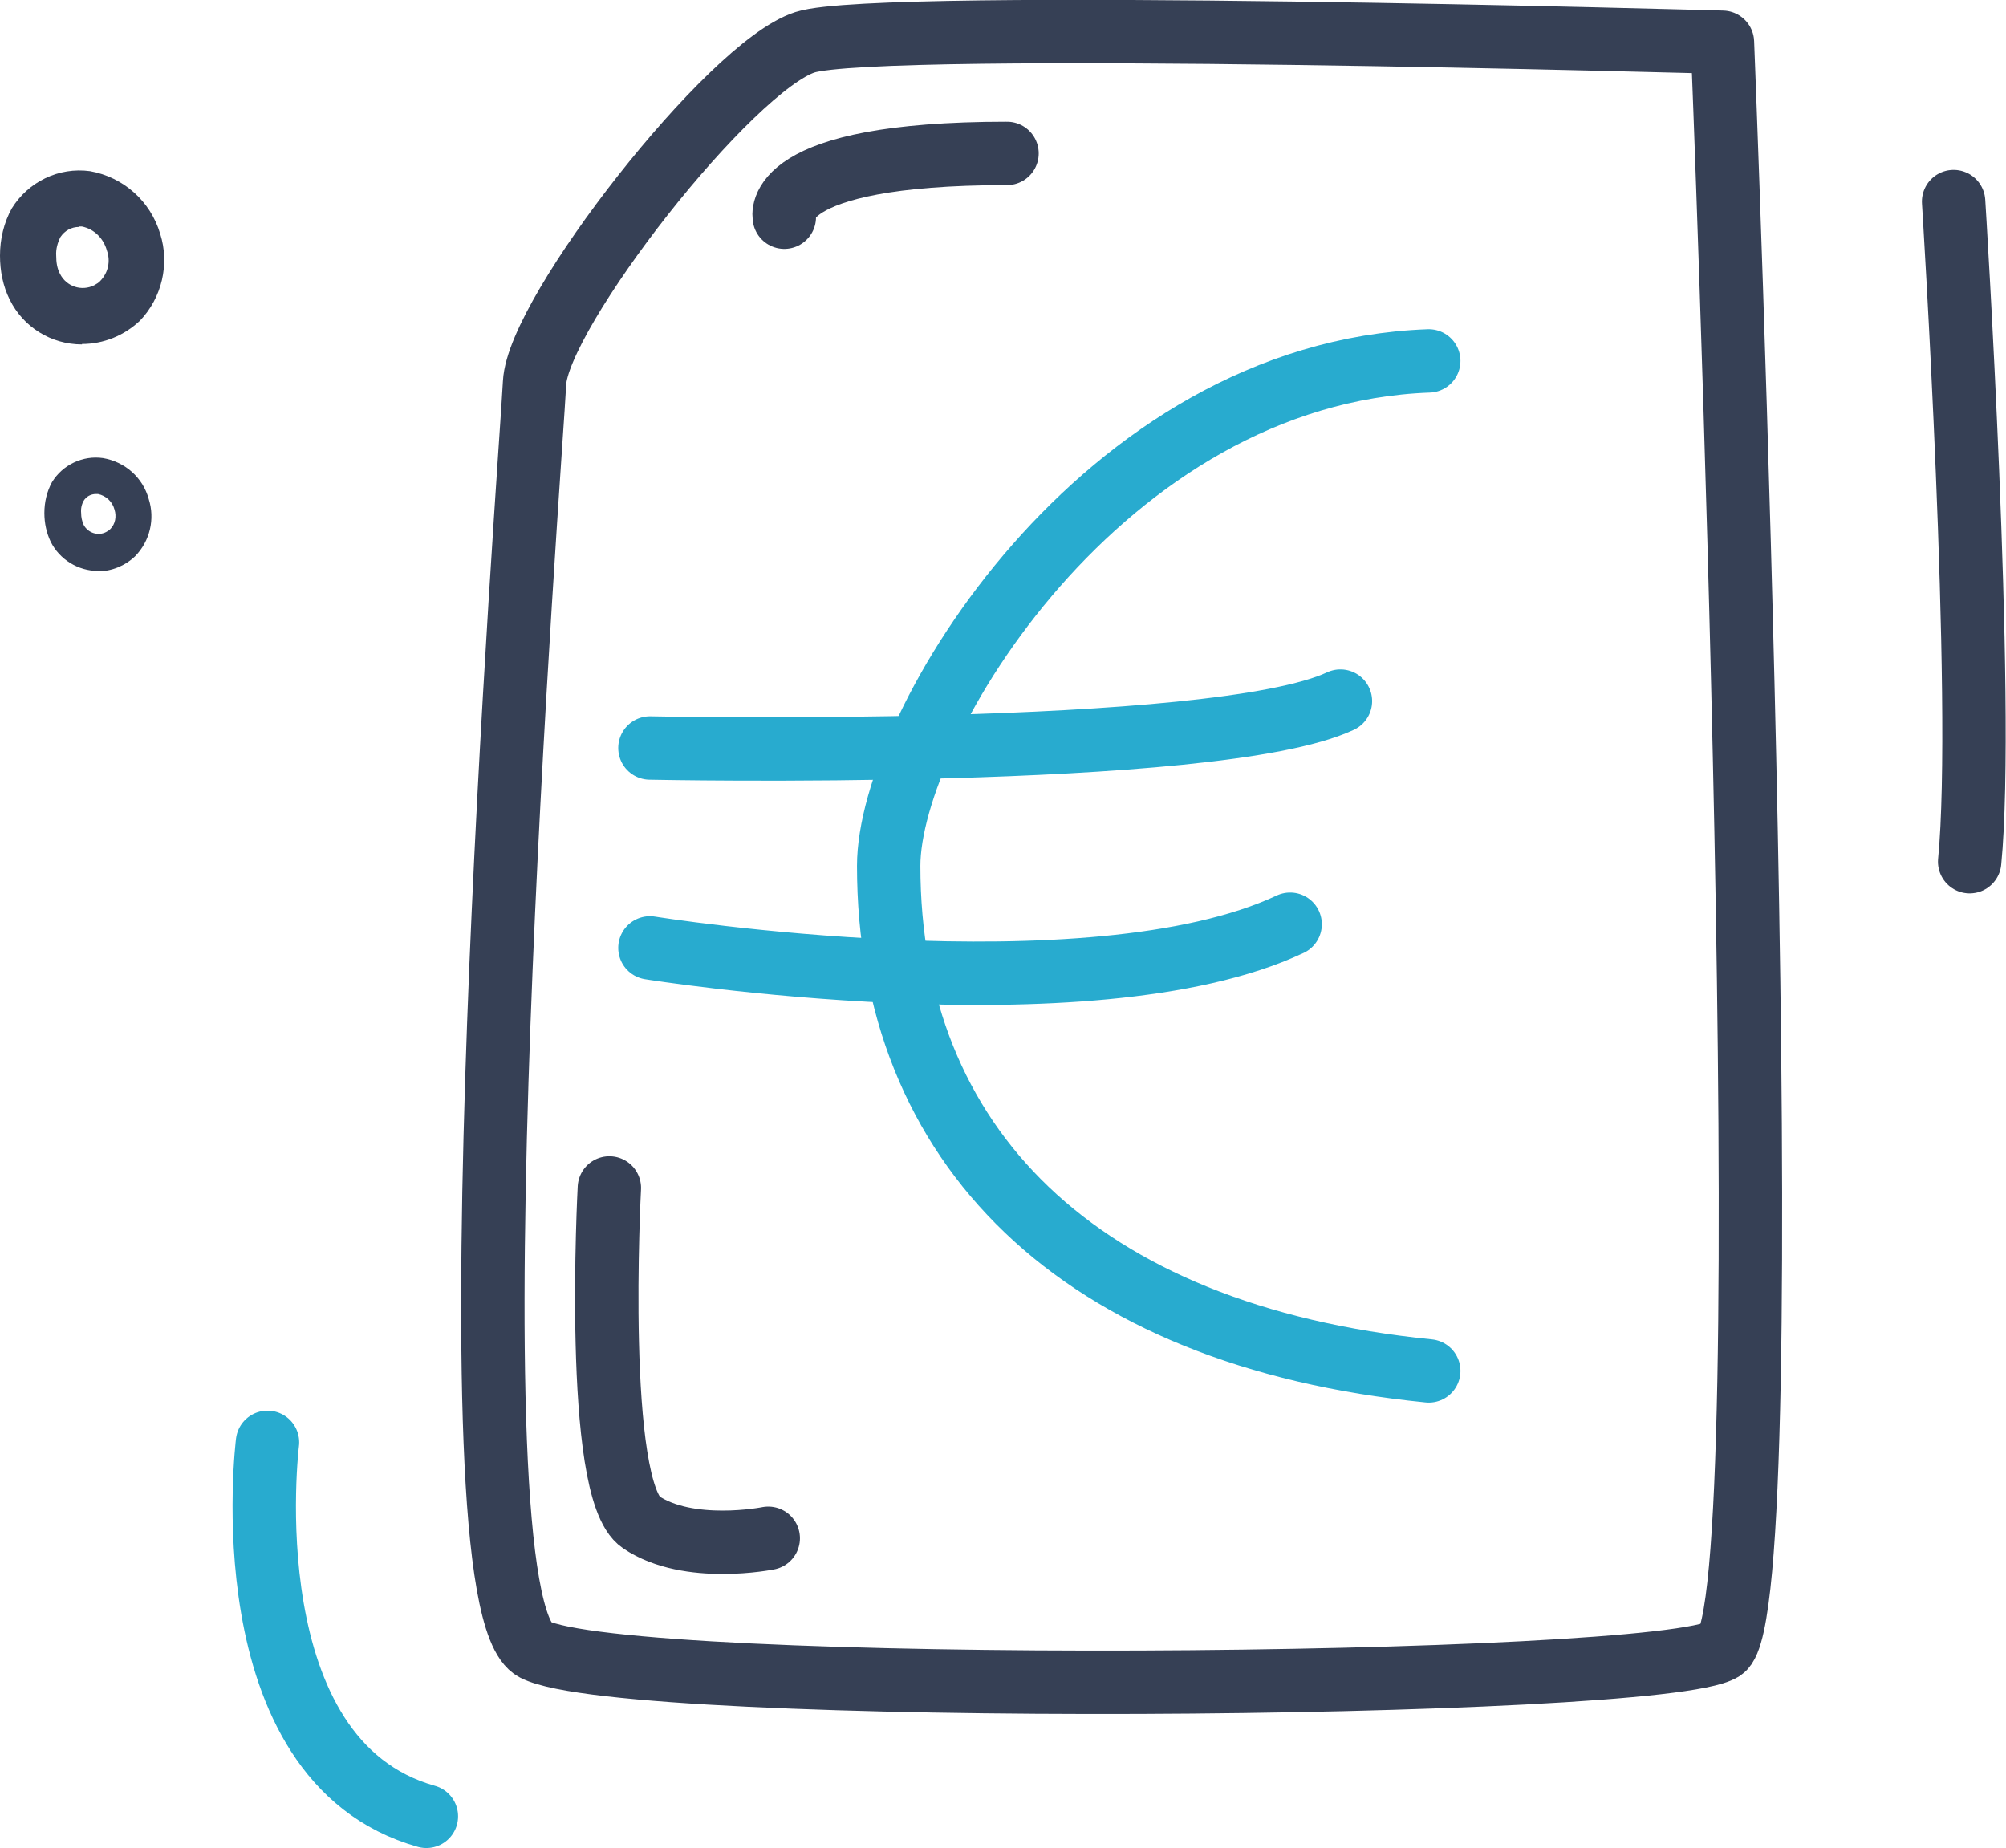 <?xml version="1.0" encoding="UTF-8"?>
<svg id="Calque_2" xmlns="http://www.w3.org/2000/svg" viewBox="0 0 47.47 43.73">
  <defs>
    <style>
      .cls-1 {
        stroke: #28abcf;
      }

      .cls-1, .cls-2 {
        fill: none;
        stroke-linecap: round;
        stroke-linejoin: round;
        stroke-width: 1.5px;
      }

      .cls-2 {
        stroke: #364055;
      }

      .cls-3 {
        fill: #364055;
      }
    </style>
  </defs>
  <g id="Calque_1-2" data-name="Calque_1">
    <path id="Tracé_198" class="cls-3" d="M1.94,8.15c-.73,0-1.39-.41-1.71-1.06C.07,6.77,0,6.41,0,6.05c0-.39.09-.78.28-1.12.39-.63,1.11-.98,1.85-.88.79.14,1.43.71,1.66,1.48.23.72.04,1.52-.48,2.06-.37.35-.86.55-1.37.55ZM1.87,5.37c-.18,0-.34.09-.44.24-.07.14-.11.29-.1.44,0,.15.02.3.09.43.15.3.51.42.81.27.05-.03.11-.06.15-.11.18-.19.24-.46.15-.71-.08-.29-.3-.51-.59-.57-.02,0-.04,0-.06,0Z"/>
    <path id="Tracé_198-2" data-name="Tracé_198" class="cls-3" d="M2.32,13.51c-.47,0-.91-.27-1.12-.69-.1-.21-.15-.44-.15-.68,0-.26.06-.51.18-.73.25-.41.73-.64,1.21-.57.52.09.94.46,1.08.97.15.47.03.99-.32,1.35-.24.23-.56.36-.89.36ZM2.27,11.69c-.12,0-.23.06-.29.16-.05.09-.07.19-.06.29,0,.1.02.19.06.28.1.19.34.27.53.17.04-.02.07-.04.1-.07.12-.12.15-.3.1-.46-.05-.19-.2-.33-.39-.37-.01,0-.03,0-.04,0Z"/>
    <g id="Groupe_254">
      <g id="Groupe_87">
        <path id="Tracé_96" class="cls-2" d="M40.76,39.03c-1.49.94-25.93,1.13-28.11,0s-.08-28.31,0-29.97S17.27,1.57,19.05,1s21.71,0,21.71,0c0,0,1.49,37.09,0,38.03Z"/>
      </g>
      <g>
        <path class="cls-1" d="M33.81,32.44c-8.32-.83-12.78-5.35-12.78-11.95,0-3.3,5.05-11.67,12.78-11.95"/>
        <path class="cls-1" d="M15.38,22.43s10.4,1.67,15.15-.56"/>
        <path class="cls-1" d="M15.38,17.7s13.37.28,16.34-1.11"/>
      </g>
    </g>
    <path class="cls-2" d="M46.23,4.77s.75,11.86.38,15.62"/>
    <path class="cls-1" d="M6.33,34.13s-.94,7.53,3.76,8.85"/>
    <path class="cls-2" d="M14.42,28.11s-.38,7.15.75,7.91,3.01.38,3.01.38"/>
    <path class="cls-2" d="M18.56,5.14s-.38-1.51,5.27-1.51"/>
  </g>
</svg>